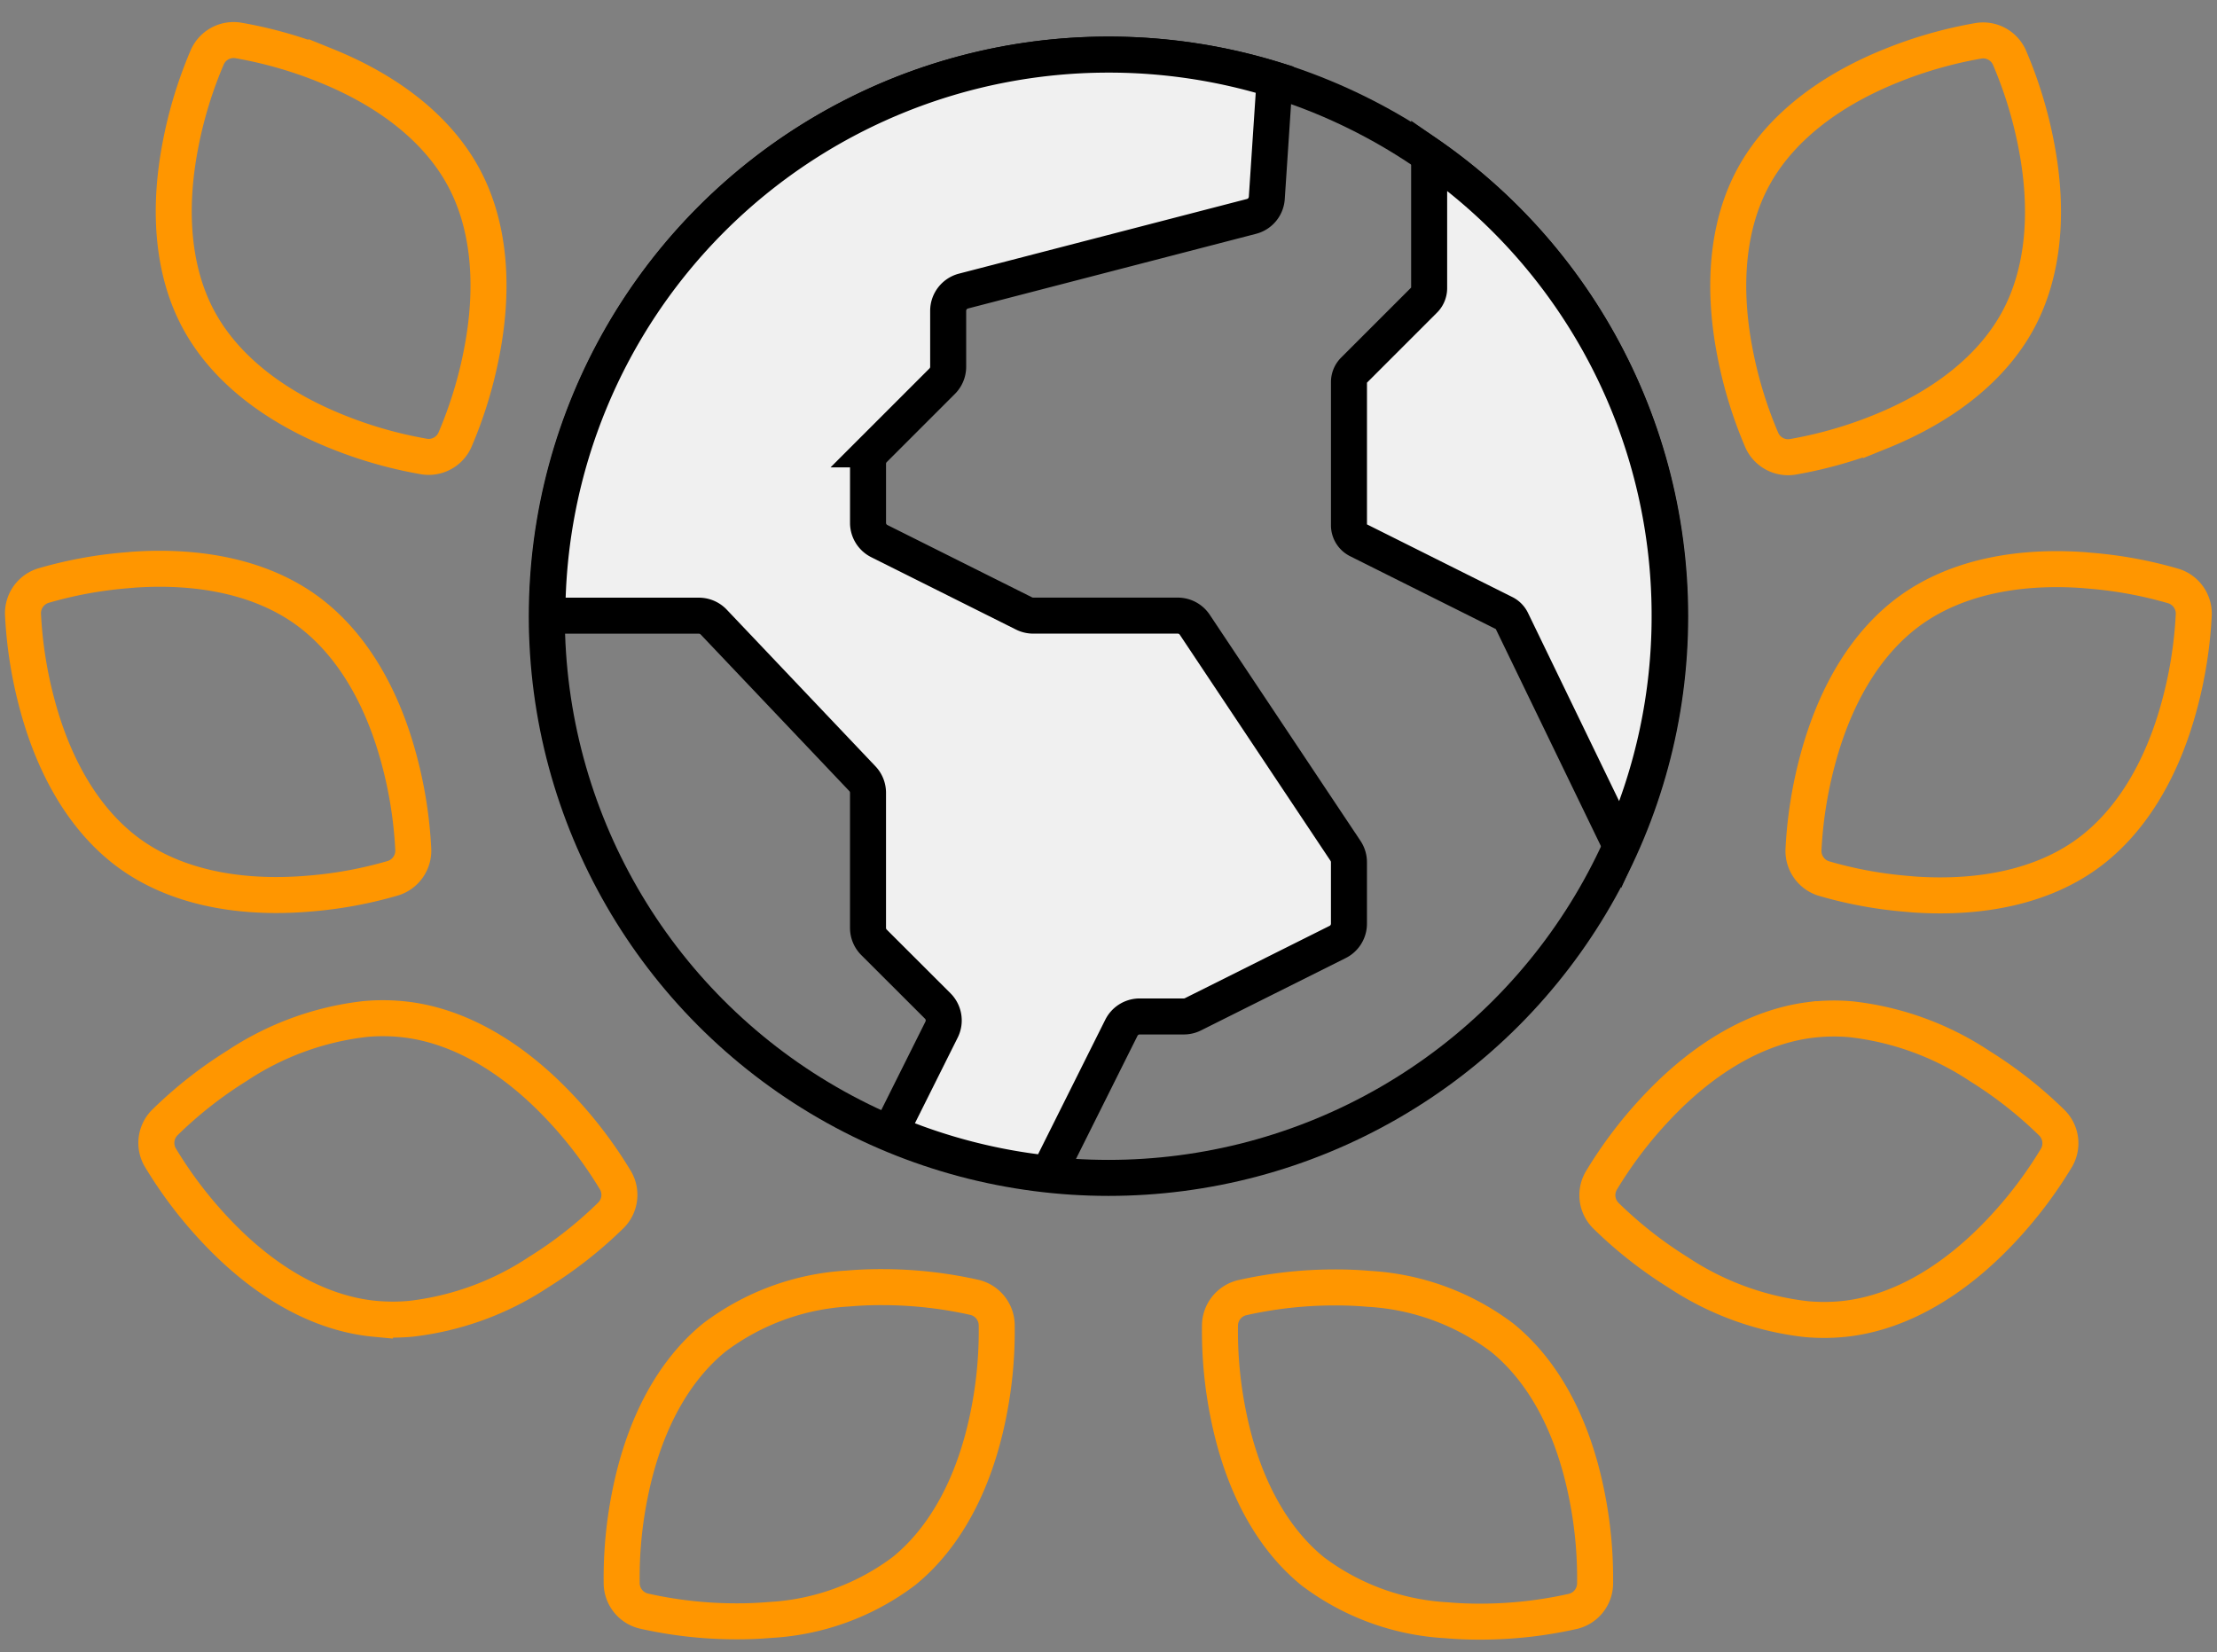<svg xmlns="http://www.w3.org/2000/svg" width="123.131" height="91.774" viewBox="0 0 123.131 91.774">
  <rect x="0" y="0" width="123.131" height="91.774" fill="#808080" stroke="none"/>
  <g id="Group_18888" data-name="Group 18888" transform="translate(-1252.419 -886.198)">
    <g id="Group_18887" data-name="Group 18887" transform="translate(1282.788 889.23)">
      <g id="Group_18886" data-name="Group 18886" transform="translate(0 0)">
        <circle id="Ellipse_3172" data-name="Ellipse 3172" cx="31.196" cy="31.196" r="31.196" transform="translate(0 0)" fill="none" stroke="#000" stroke-miterlimit="10" stroke-width="2"/>
        <path id="Path_34297" data-name="Path 34297" d="M1159.238,13.323a31.045,31.045,0,0,1-2.724,12.76l-6.042-12.478a.922.922,0,0,0-.418-.423l-8.115-4.057a.921.921,0,0,1-.51-.824V.349a.922.922,0,0,1,.27-.652l3.913-3.913a.921.921,0,0,0,.27-.652v-7.386a31.125,31.125,0,0,1,13.356,25.577Z" transform="translate(-1096.877 17.842)" fill="#f0f0f0" stroke="#000" stroke-miterlimit="10" stroke-width="2"/>
        <path id="Path_34298" data-name="Path 34298" d="M820.239-13.29v3.408a1.135,1.135,0,0,1-.627,1.015l-8.036,4.018a1.135,1.135,0,0,1-.508.12h-2.449A1.135,1.135,0,0,0,807.6-4.1l-.721,1.442L803.554,4a30.93,30.93,0,0,1-8.8-2.273L797.614-4a1.135,1.135,0,0,0-.213-1.31L793.86-8.846a1.135,1.135,0,0,1-.332-.8v-7.508a1.135,1.135,0,0,0-.312-.781l-8.258-8.7a1.134,1.134,0,0,0-.823-.354h-8.416a31.165,31.165,0,0,1,31.164-31.164,31.187,31.187,0,0,1,9.229,1.389h0l-.436,6.574a1.135,1.135,0,0,1-.847,1.023l-7.945,2.06-8.054,2.088a1.135,1.135,0,0,0-.85,1.1v3.105a1.135,1.135,0,0,1-.332.8l-3.787,3.787a1.134,1.134,0,0,0-.332.8v3.281a1.134,1.134,0,0,0,.627,1.015l8.037,4.018a1.133,1.133,0,0,0,.508.12h8.029a1.135,1.135,0,0,1,.944.505l8.376,12.564A1.135,1.135,0,0,1,820.239-13.29Z" transform="translate(-775.688 58.154)" fill="#f0f0f0" stroke="#000" stroke-miterlimit="10" stroke-width="2"/>
      </g>
    </g>
    <g id="laurel-wreath" transform="translate(1251 885.274)">
      <g id="Group_14204" data-name="Group 14204" transform="translate(0 0)">
        <g id="Group_14201" data-name="Group 14201" transform="matrix(0.996, -0.087, 0.087, 0.996, 0, 4.399)">
          <g id="Group_14200" data-name="Group 14200" transform="translate(0 0)">
            <path id="Path_23760" data-name="Path 23760" d="M14.576,18.776a23.151,23.151,0,0,0,4.655-.45,1.606,1.606,0,0,0,1.248-1.461,23.734,23.734,0,0,0-.355-5.109c-.674-3.8-2.211-6.812-4.445-8.721S10.225.077,6.37,0c-.15,0-.3,0-.445,0A23.152,23.152,0,0,0,1.268.45,1.606,1.606,0,0,0,.02,1.911,23.74,23.74,0,0,0,.375,7.02c.674,3.8,2.211,6.812,4.446,8.722s5.453,2.957,9.308,3.03Q14.356,18.776,14.576,18.776Z" transform="translate(0 28.835)" fill="none" stroke="#ff9600" stroke-width="2"/>
            <path id="Path_23761" data-name="Path 23761" d="M8.049,17.966a13.58,13.58,0,0,0,7.639-2.061c2.434-1.647,4.3-4.471,5.4-8.168A23.382,23.382,0,0,0,22.009,2.7a1.606,1.606,0,0,0-1.077-1.591A23.35,23.35,0,0,0,15.914.094C15.251.032,14.594,0,13.961,0A13.578,13.578,0,0,0,6.324,2.061c-2.435,1.647-4.3,4.471-5.4,8.168A23.4,23.4,0,0,0,0,15.267a1.606,1.606,0,0,0,1.077,1.591A23.377,23.377,0,0,0,6.1,17.873C6.76,17.935,7.417,17.966,8.049,17.966Z" transform="translate(28.463 72.072)" fill="none" stroke="#ff9600" stroke-width="2"/>
            <path id="Path_23762" data-name="Path 23762" d="M13.213,16.812a16.186,16.186,0,0,0,7.336-1.972,23.379,23.379,0,0,0,4.285-2.806,1.605,1.605,0,0,0,.409-1.877,23.7,23.7,0,0,0-2.729-4.333C20.125,2.8,17.345.866,14.473.241A10.8,10.8,0,0,0,12.173,0,16.185,16.185,0,0,0,4.838,1.972,23.36,23.36,0,0,0,.553,4.778,1.605,1.605,0,0,0,.145,6.655a23.717,23.717,0,0,0,2.729,4.333c2.389,3.026,5.169,4.957,8.041,5.583.112.025.224.047.338.068h0A11.008,11.008,0,0,0,13.213,16.812Z" transform="translate(4.837 54.822)" fill="none" stroke="#ff9600" stroke-width="2"/>
            <path id="Path_23763" data-name="Path 23763" d="M13.12,24.026a1.6,1.6,0,0,0,1.39-.81,23.752,23.752,0,0,0,1.919-4.748c1.058-3.708,1-7.092-.175-9.788s-3.607-5.047-7.04-6.8A23.706,23.706,0,0,0,4.433.044,1.6,1.6,0,0,0,2.67.811,23.734,23.734,0,0,0,.751,5.559c-1.058,3.708-1,7.092.175,9.788s3.607,5.047,7.04,6.8a23.7,23.7,0,0,0,4.781,1.834A1.608,1.608,0,0,0,13.12,24.026Z" transform="translate(10.25 0)" fill="none" stroke="#ff9600" stroke-width="2"/>
          </g>
        </g>
        <g id="Group_14232" data-name="Group 14232" transform="matrix(-0.996, -0.087, 0.087, -0.996, 118.122, 94.094)">
          <g id="Group_14200-2" data-name="Group 14200" transform="translate(0 0)">
            <path id="Path_23760-2" data-name="Path 23760" d="M14.576,0a23.152,23.152,0,0,1,4.655.45,1.606,1.606,0,0,1,1.248,1.461,23.734,23.734,0,0,1-.355,5.109c-.674,3.8-2.211,6.812-4.445,8.721S10.225,18.7,6.37,18.771c-.15,0-.3,0-.445,0a23.151,23.151,0,0,1-4.657-.45A1.606,1.606,0,0,1,.02,16.864a23.74,23.74,0,0,1,.355-5.108c.674-3.8,2.211-6.812,4.446-8.722S10.274.077,14.129,0Q14.356,0,14.576,0Z" transform="translate(0 42.427)" fill="none" stroke="#ff9600" stroke-width="2"/>
            <path id="Path_23761-2" data-name="Path 23761" d="M8.049,0a13.58,13.58,0,0,1,7.639,2.061c2.434,1.647,4.3,4.471,5.4,8.168a23.382,23.382,0,0,1,.926,5.037,1.606,1.606,0,0,1-1.077,1.591,23.348,23.348,0,0,1-5.019,1.015c-.663.062-1.32.094-1.952.094a13.578,13.578,0,0,1-7.637-2.061c-2.435-1.647-4.3-4.471-5.4-8.168A23.4,23.4,0,0,1,0,2.7,1.606,1.606,0,0,1,1.079,1.108,23.375,23.375,0,0,1,6.1.093C6.76.031,7.417,0,8.049,0Z" transform="translate(28.462 0)" fill="none" stroke="#ff9600" stroke-width="2"/>
            <path id="Path_23762-2" data-name="Path 23762" d="M13.213,0a16.185,16.185,0,0,1,7.335,1.972,23.377,23.377,0,0,1,4.285,2.806,1.605,1.605,0,0,1,.409,1.877,23.7,23.7,0,0,1-2.729,4.333c-2.389,3.026-5.169,4.957-8.041,5.583a10.8,10.8,0,0,1-2.3.241A16.185,16.185,0,0,1,4.838,14.84,23.36,23.36,0,0,1,.553,12.034a1.605,1.605,0,0,1-.408-1.878A23.715,23.715,0,0,1,2.873,5.823C5.262,2.8,8.042.866,10.914.24c.112-.025.224-.047.338-.068h0A11.008,11.008,0,0,1,13.213,0Z" transform="translate(4.837 18.404)" fill="none" stroke="#ff9600" stroke-width="2"/>
            <path id="Path_23763-2" data-name="Path 23763" d="M13.12,0a1.6,1.6,0,0,1,1.39.81,23.752,23.752,0,0,1,1.919,4.748c1.058,3.708,1,7.092-.175,9.788s-3.607,5.047-7.04,6.8a23.707,23.707,0,0,1-4.78,1.833,1.6,1.6,0,0,1-1.763-.766A23.734,23.734,0,0,1,.751,18.467c-1.058-3.708-1-7.092.175-9.788s3.607-5.047,7.04-6.8A23.7,23.7,0,0,1,12.747.044,1.609,1.609,0,0,1,13.12,0Z" transform="translate(10.25 66.011)" fill="none" stroke="#ff9600" stroke-width="2"/>
          </g>
        </g>
      </g>
    </g>
  </g>
</svg>
